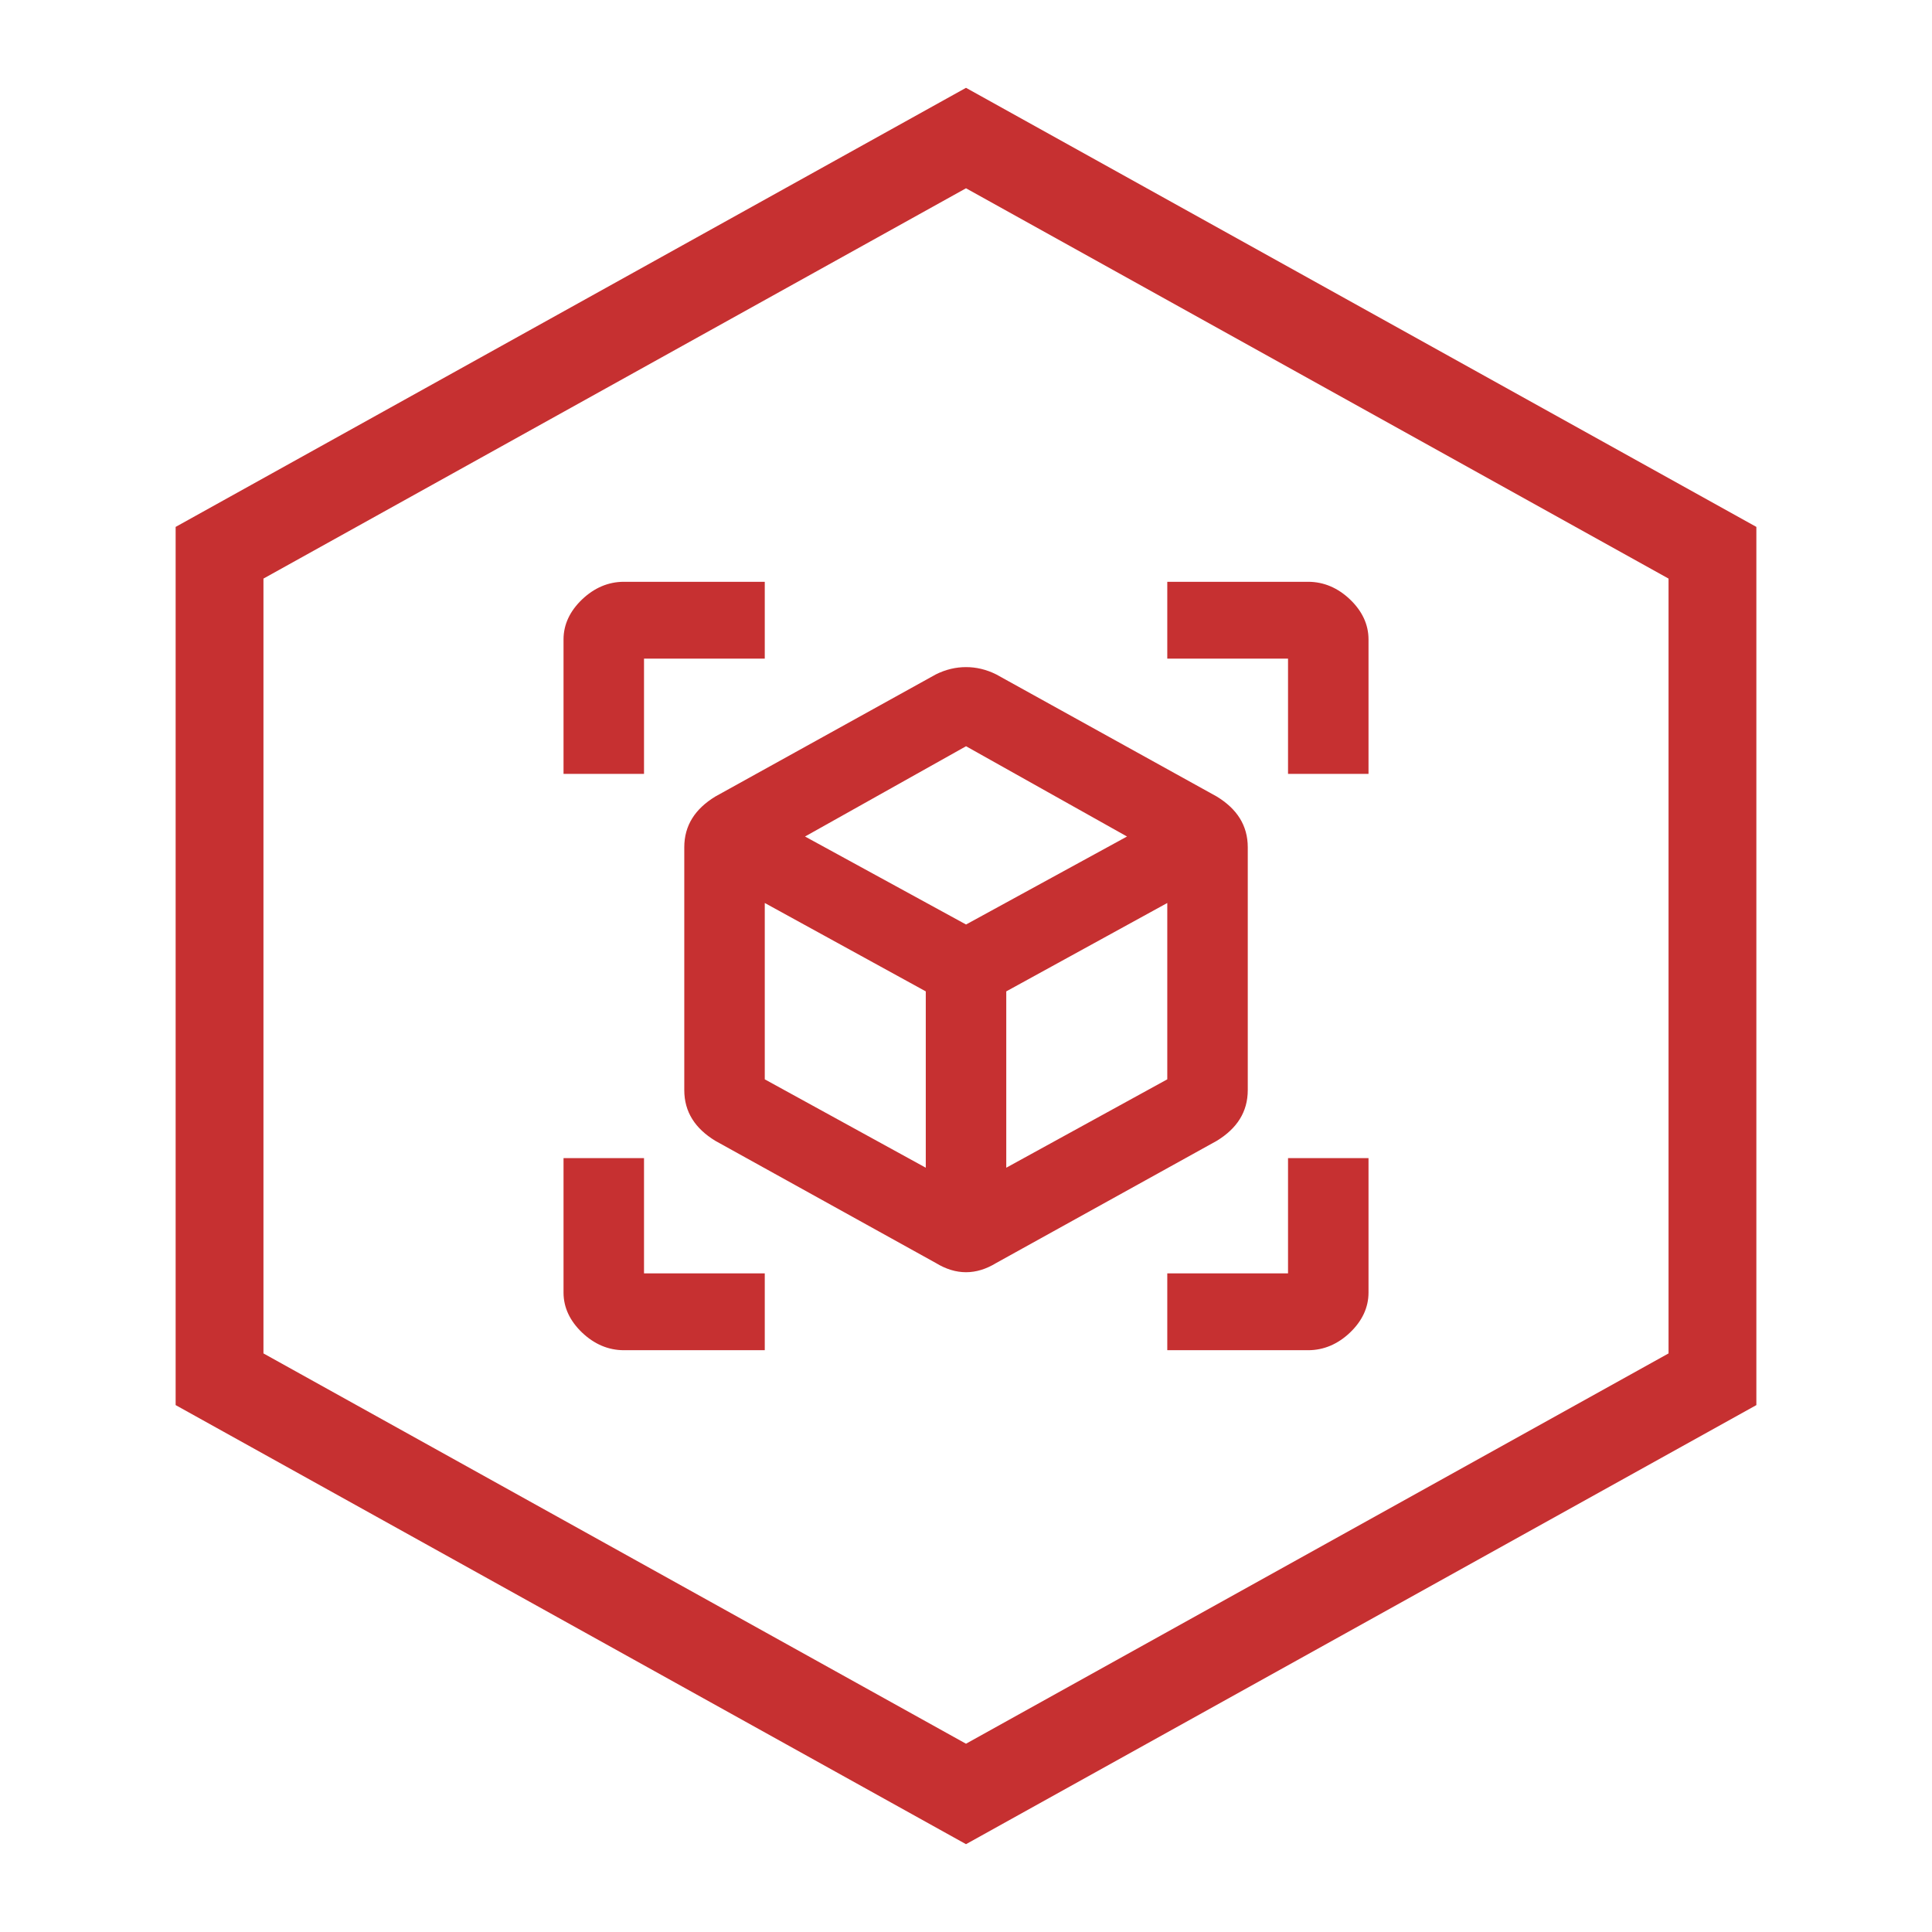 <svg xmlns="http://www.w3.org/2000/svg" width="44" height="44" viewBox="0 0 44 44" fill="none"><path fill-rule="evenodd" clip-rule="evenodd" d="M22 4.288L6 13.177V30.823L22 39.712L38 30.823V13.177L22 4.288ZM40 12L22 2L4 12V32L22 42L40 32V12Z" fill="#C63031"></path><path d="M26.584 30.75V29H29.334V26.375H31.167V29.438C31.167 29.779 31.021 30.085 30.746 30.348C30.471 30.61 30.15 30.75 29.792 30.75H26.584ZM17.417 30.75H14.209C13.851 30.75 13.531 30.61 13.256 30.348C12.981 30.085 12.834 29.779 12.834 29.438V26.375H14.667V29H17.417V30.75ZM26.584 13.25H29.792C30.15 13.25 30.471 13.39 30.746 13.652C31.021 13.915 31.167 14.221 31.167 14.562V17.625H29.334V15H26.584V13.25ZM17.417 13.25V15H14.667V17.625H12.834V14.562C12.834 14.221 12.981 13.915 13.256 13.652C13.531 13.39 13.851 13.25 14.209 13.25H17.417ZM22.917 26.594L26.584 24.581V20.565L22.917 22.578V26.594ZM22.001 21.055L25.667 19.051L22.001 16.995L18.334 19.051L22.001 21.055ZM17.417 24.581L21.084 26.594V22.578L17.417 20.565V24.581ZM27.712 18.141C28.17 18.421 28.417 18.797 28.417 19.296V24.826C28.417 25.325 28.17 25.701 27.712 25.981L22.688 28.764C22.23 29.044 21.771 29.044 21.313 28.764L16.29 25.981C15.832 25.701 15.584 25.325 15.584 24.826V19.296C15.584 18.797 15.832 18.421 16.29 18.141L21.313 15.359C21.542 15.245 21.771 15.193 22.001 15.193C22.23 15.193 22.459 15.245 22.688 15.359L27.712 18.141Z" fill="#C63031"></path></svg>
